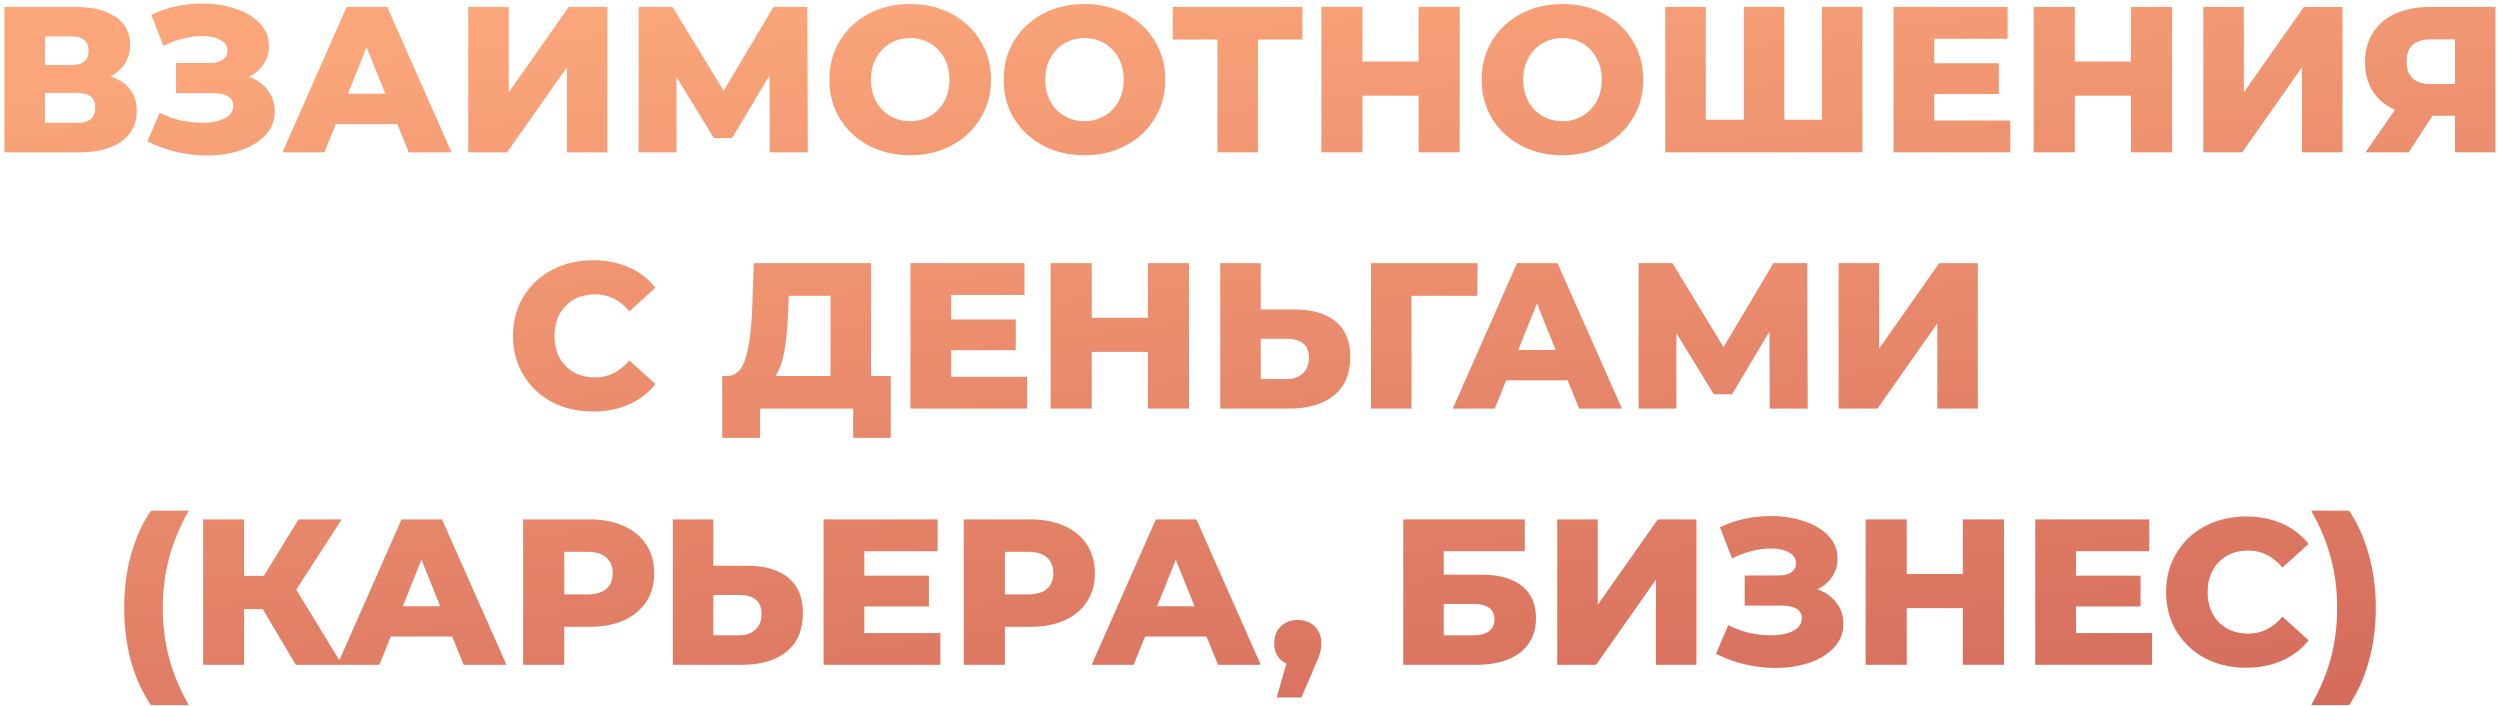 <?xml version="1.0" encoding="UTF-8"?> <svg xmlns="http://www.w3.org/2000/svg" width="361" height="102" viewBox="0 0 361 102" fill="none"> <path d="M15.941 11.02C17.181 11.42 18.121 12.04 18.761 12.88C19.421 13.72 19.751 14.76 19.751 16C19.751 17.86 19.021 19.33 17.561 20.41C16.121 21.47 14.071 22 11.411 22H0.641V1H10.841C13.361 1 15.311 1.48 16.691 2.44C18.091 3.38 18.791 4.72 18.791 6.46C18.791 7.48 18.541 8.38 18.041 9.16C17.561 9.94 16.861 10.56 15.941 11.02ZM6.491 9.4H10.271C11.951 9.4 12.791 8.71 12.791 7.33C12.791 5.95 11.951 5.26 10.271 5.26H6.491V9.4ZM11.171 17.74C12.891 17.74 13.751 17.01 13.751 15.55C13.751 14.13 12.891 13.42 11.171 13.42H6.491V17.74H11.171ZM35.955 11.08C37.115 11.52 38.025 12.18 38.685 13.06C39.345 13.94 39.675 14.95 39.675 16.09C39.675 17.39 39.235 18.52 38.355 19.48C37.475 20.44 36.285 21.18 34.785 21.7C33.285 22.2 31.635 22.45 29.835 22.45C28.415 22.45 26.965 22.28 25.485 21.94C24.025 21.6 22.625 21.09 21.285 20.41L23.055 16.27C23.995 16.75 24.995 17.12 26.055 17.38C27.135 17.62 28.175 17.74 29.175 17.74C30.495 17.74 31.575 17.53 32.415 17.11C33.255 16.67 33.675 16.06 33.675 15.28C33.675 14.66 33.415 14.2 32.895 13.9C32.375 13.6 31.675 13.45 30.795 13.45H25.425V9.1H30.315C31.115 9.1 31.735 8.94 32.175 8.62C32.615 8.3 32.835 7.87 32.835 7.33C32.835 6.65 32.495 6.13 31.815 5.77C31.135 5.39 30.255 5.2 29.175 5.2C28.295 5.2 27.365 5.33 26.385 5.59C25.405 5.83 24.475 6.18 23.595 6.64L21.855 2.14C24.095 1.06 26.555 0.52 29.235 0.52C30.955 0.52 32.545 0.77 34.005 1.27C35.485 1.75 36.655 2.45 37.515 3.37C38.395 4.29 38.835 5.38 38.835 6.64C38.835 7.62 38.575 8.5 38.055 9.28C37.555 10.04 36.855 10.64 35.955 11.08ZM57.377 17.92H48.497L46.847 22H40.787L50.057 1H55.907L65.207 22H59.027L57.377 17.92ZM55.637 13.54L52.937 6.82L50.237 13.54H55.637ZM67.613 1H73.463V13.33L82.133 1H87.713V22H81.863V9.7L73.223 22H67.613V1ZM111.153 22L111.123 10.87L105.723 19.93H103.083L97.683 11.11V22H92.223V1H97.113L104.493 13.12L111.693 1H116.583L116.643 22H111.153ZM131.429 22.42C129.209 22.42 127.209 21.95 125.429 21.01C123.669 20.07 122.279 18.77 121.259 17.11C120.259 15.45 119.759 13.58 119.759 11.5C119.759 9.42 120.259 7.55 121.259 5.89C122.279 4.23 123.669 2.93 125.429 1.99C127.209 1.05 129.209 0.58 131.429 0.58C133.649 0.58 135.639 1.05 137.399 1.99C139.179 2.93 140.569 4.23 141.569 5.89C142.589 7.55 143.099 9.42 143.099 11.5C143.099 13.58 142.589 15.45 141.569 17.11C140.569 18.77 139.179 20.07 137.399 21.01C135.639 21.95 133.649 22.42 131.429 22.42ZM131.429 17.5C132.489 17.5 133.449 17.25 134.309 16.75C135.169 16.25 135.849 15.55 136.349 14.65C136.849 13.73 137.099 12.68 137.099 11.5C137.099 10.32 136.849 9.28 136.349 8.38C135.849 7.46 135.169 6.75 134.309 6.25C133.449 5.75 132.489 5.5 131.429 5.5C130.369 5.5 129.409 5.75 128.549 6.25C127.689 6.75 127.009 7.46 126.509 8.38C126.009 9.28 125.759 10.32 125.759 11.5C125.759 12.68 126.009 13.73 126.509 14.65C127.009 15.55 127.689 16.25 128.549 16.75C129.409 17.25 130.369 17.5 131.429 17.5ZM156.595 22.42C154.375 22.42 152.375 21.95 150.595 21.01C148.835 20.07 147.445 18.77 146.425 17.11C145.425 15.45 144.925 13.58 144.925 11.5C144.925 9.42 145.425 7.55 146.425 5.89C147.445 4.23 148.835 2.93 150.595 1.99C152.375 1.05 154.375 0.58 156.595 0.58C158.815 0.58 160.805 1.05 162.565 1.99C164.345 2.93 165.735 4.23 166.735 5.89C167.755 7.55 168.265 9.42 168.265 11.5C168.265 13.58 167.755 15.45 166.735 17.11C165.735 18.77 164.345 20.07 162.565 21.01C160.805 21.95 158.815 22.42 156.595 22.42ZM156.595 17.5C157.655 17.5 158.615 17.25 159.475 16.75C160.335 16.25 161.015 15.55 161.515 14.65C162.015 13.73 162.265 12.68 162.265 11.5C162.265 10.32 162.015 9.28 161.515 8.38C161.015 7.46 160.335 6.75 159.475 6.25C158.615 5.75 157.655 5.5 156.595 5.5C155.535 5.5 154.575 5.75 153.715 6.25C152.855 6.75 152.175 7.46 151.675 8.38C151.175 9.28 150.925 10.32 150.925 11.5C150.925 12.68 151.175 13.73 151.675 14.65C152.175 15.55 152.855 16.25 153.715 16.75C154.575 17.25 155.535 17.5 156.595 17.5ZM188.068 5.71H181.648V22H175.798V5.71H169.348V1H188.068V5.71ZM210.787 1V22H204.847V13.81H196.747V22H190.807V1H196.747V8.89H204.847V1H210.787ZM225.619 22.42C223.399 22.42 221.399 21.95 219.619 21.01C217.859 20.07 216.469 18.77 215.449 17.11C214.449 15.45 213.949 13.58 213.949 11.5C213.949 9.42 214.449 7.55 215.449 5.89C216.469 4.23 217.859 2.93 219.619 1.99C221.399 1.05 223.399 0.58 225.619 0.58C227.839 0.58 229.829 1.05 231.589 1.99C233.369 2.93 234.759 4.23 235.759 5.89C236.779 7.55 237.289 9.42 237.289 11.5C237.289 13.58 236.779 15.45 235.759 17.11C234.759 18.77 233.369 20.07 231.589 21.01C229.829 21.95 227.839 22.42 225.619 22.42ZM225.619 17.5C226.679 17.5 227.639 17.25 228.499 16.75C229.359 16.25 230.039 15.55 230.539 14.65C231.039 13.73 231.289 12.68 231.289 11.5C231.289 10.32 231.039 9.28 230.539 8.38C230.039 7.46 229.359 6.75 228.499 6.25C227.639 5.75 226.679 5.5 225.619 5.5C224.559 5.5 223.599 5.75 222.739 6.25C221.879 6.75 221.199 7.46 220.699 8.38C220.199 9.28 219.949 10.32 219.949 11.5C219.949 12.68 220.199 13.73 220.699 14.65C221.199 15.55 221.879 16.25 222.739 16.75C223.599 17.25 224.559 17.5 225.619 17.5ZM268.935 1V22H240.465V1H246.315V17.29H251.805V1H257.655V17.29H263.085V1H268.935ZM290.284 17.41V22H273.424V1H289.894V5.59H279.304V9.13H288.634V13.57H279.304V17.41H290.284ZM313.648 1V22H307.708V13.81H299.608V22H293.668V1H299.608V8.89H307.708V1H313.648ZM318.16 1H324.01V13.33L332.68 1H338.26V22H332.41V9.7L323.77 22H318.16V1ZM360.35 1V22H354.5V16.72H351.26L347.81 22H341.57L345.83 15.85C344.43 15.23 343.36 14.34 342.62 13.18C341.88 12 341.51 10.6 341.51 8.98C341.51 7.34 341.89 5.92 342.65 4.72C343.41 3.52 344.5 2.6 345.92 1.96C347.34 1.32 349 1 350.9 1H360.35ZM351.02 5.68C348.68 5.68 347.51 6.75 347.51 8.89C347.51 9.95 347.8 10.76 348.38 11.32C348.98 11.86 349.84 12.13 350.96 12.13H354.5V5.68H351.02ZM85.622 59.42C83.422 59.42 81.442 58.96 79.682 58.04C77.942 57.1 76.572 55.8 75.572 54.14C74.572 52.48 74.072 50.6 74.072 48.5C74.072 46.4 74.572 44.52 75.572 42.86C76.572 41.2 77.942 39.91 79.682 38.99C81.442 38.05 83.422 37.58 85.622 37.58C87.542 37.58 89.272 37.92 90.812 38.6C92.352 39.28 93.632 40.26 94.652 41.54L90.872 44.96C89.512 43.32 87.862 42.5 85.922 42.5C84.782 42.5 83.762 42.75 82.862 43.25C81.982 43.75 81.292 44.46 80.792 45.38C80.312 46.28 80.072 47.32 80.072 48.5C80.072 49.68 80.312 50.73 80.792 51.65C81.292 52.55 81.982 53.25 82.862 53.75C83.762 54.25 84.782 54.5 85.922 54.5C87.862 54.5 89.512 53.68 90.872 52.04L94.652 55.46C93.632 56.74 92.352 57.72 90.812 58.4C89.272 59.08 87.542 59.42 85.622 59.42ZM128.625 54.29V63.23H123.195V59H109.755V63.23H104.295V54.29H105.045C106.285 54.27 107.155 53.42 107.655 51.74C108.175 50.06 108.495 47.64 108.615 44.48L108.855 38H125.775V54.29H128.625ZM113.805 44.99C113.725 47.23 113.545 49.13 113.265 50.69C112.985 52.25 112.555 53.45 111.975 54.29H119.925V42.71H113.895L113.805 44.99ZM148.326 54.41V59H131.466V38H147.936V42.59H137.346V46.13H146.676V50.57H137.346V54.41H148.326ZM171.69 38V59H165.75V50.81H157.65V59H151.71V38H157.65V45.89H165.75V38H171.69ZM186.912 44.69C189.492 44.69 191.482 45.27 192.882 46.43C194.282 47.57 194.982 49.27 194.982 51.53C194.982 53.95 194.202 55.8 192.642 57.08C191.082 58.36 188.912 59 186.132 59H176.202V38H182.052V44.69H186.912ZM185.742 54.74C186.742 54.74 187.532 54.47 188.112 53.93C188.712 53.39 189.012 52.63 189.012 51.65C189.012 49.83 187.922 48.92 185.742 48.92H182.052V54.74H185.742ZM213.33 42.71H203.82V59H197.97V38H213.36L213.33 42.71ZM226.376 54.92H217.496L215.846 59H209.786L219.056 38H224.906L234.206 59H228.026L226.376 54.92ZM224.636 50.54L221.936 43.82L219.236 50.54H224.636ZM255.542 59L255.512 47.87L250.112 56.93H247.472L242.072 48.11V59H236.612V38H241.502L248.882 50.12L256.082 38H260.972L261.032 59H255.542ZM265.499 38H271.349V50.33L280.019 38H285.599V59H279.749V46.7L271.109 59H265.499V38ZM21.8 101.82C20.56 100.02 19.6 97.92 18.92 95.52C18.26 93.1 17.93 90.52 17.93 87.78C17.93 85.04 18.26 82.47 18.92 80.07C19.6 77.65 20.56 75.54 21.8 73.74H27.26C25.96 76.04 25.01 78.33 24.41 80.61C23.81 82.87 23.51 85.26 23.51 87.78C23.51 90.3 23.81 92.7 24.41 94.98C25.01 97.24 25.96 99.52 27.26 101.82H21.8ZM37.944 87.96H35.244V96H29.334V75H35.244V83.16H38.094L43.104 75H49.344L42.774 85.14L49.404 96H42.714L37.944 87.96ZM65.302 91.92H56.422L54.772 96H48.712L57.981 75H63.831L73.132 96H66.951L65.302 91.92ZM63.562 87.54L60.861 80.82L58.161 87.54H63.562ZM85.138 75C87.038 75 88.688 75.32 90.088 75.96C91.488 76.58 92.568 77.48 93.328 78.66C94.088 79.82 94.468 81.19 94.468 82.77C94.468 84.35 94.088 85.72 93.328 86.88C92.568 88.04 91.488 88.94 90.088 89.58C88.688 90.2 87.038 90.51 85.138 90.51H81.478V96H75.538V75H85.138ZM84.778 85.83C85.998 85.83 86.918 85.57 87.538 85.05C88.158 84.51 88.468 83.75 88.468 82.77C88.468 81.79 88.158 81.03 87.538 80.49C86.918 79.95 85.998 79.68 84.778 79.68H81.478V85.83H84.778ZM107.869 81.69C110.449 81.69 112.439 82.27 113.839 83.43C115.239 84.57 115.939 86.27 115.939 88.53C115.939 90.95 115.159 92.8 113.599 94.08C112.039 95.36 109.869 96 107.089 96H97.159V75H103.009V81.69H107.869ZM106.699 91.74C107.699 91.74 108.489 91.47 109.069 90.93C109.669 90.39 109.969 89.63 109.969 88.65C109.969 86.83 108.879 85.92 106.699 85.92H103.009V91.74H106.699ZM135.787 91.41V96H118.927V75H135.397V79.59H124.807V83.13H134.137V87.57H124.807V91.41H135.787ZM148.771 75C150.671 75 152.321 75.32 153.721 75.96C155.121 76.58 156.201 77.48 156.961 78.66C157.721 79.82 158.101 81.19 158.101 82.77C158.101 84.35 157.721 85.72 156.961 86.88C156.201 88.04 155.121 88.94 153.721 89.58C152.321 90.2 150.671 90.51 148.771 90.51H145.111V96H139.171V75H148.771ZM148.411 85.83C149.631 85.83 150.551 85.57 151.171 85.05C151.791 84.51 152.101 83.75 152.101 82.77C152.101 81.79 151.791 81.03 151.171 80.49C150.551 79.95 149.631 79.68 148.411 79.68H145.111V85.83H148.411ZM174.227 91.92H165.347L163.697 96H157.637L166.907 75H172.757L182.057 96H175.877L174.227 91.92ZM172.487 87.54L169.787 80.82L167.087 87.54H172.487ZM187.411 89.52C188.391 89.52 189.201 89.83 189.841 90.45C190.481 91.07 190.801 91.88 190.801 92.88C190.801 93.34 190.741 93.8 190.621 94.26C190.501 94.72 190.231 95.41 189.811 96.33L187.921 100.71H184.351L185.761 95.82C185.201 95.56 184.761 95.18 184.441 94.68C184.141 94.16 183.991 93.56 183.991 92.88C183.991 91.88 184.311 91.07 184.951 90.45C185.591 89.83 186.411 89.52 187.411 89.52ZM202.628 75H220.178V79.59H208.478V82.98H213.908C216.448 82.98 218.398 83.52 219.758 84.6C221.118 85.68 221.798 87.23 221.798 89.25C221.798 91.37 221.038 93.03 219.518 94.23C217.998 95.41 215.868 96 213.128 96H202.628V75ZM212.738 91.74C213.738 91.74 214.498 91.54 215.018 91.14C215.538 90.74 215.798 90.17 215.798 89.43C215.798 87.95 214.778 87.21 212.738 87.21H208.478V91.74H212.738ZM224.864 75H230.714V87.33L239.384 75H244.964V96H239.114V83.7L230.474 96H224.864V75ZM262.464 85.08C263.624 85.52 264.534 86.18 265.194 87.06C265.854 87.94 266.184 88.95 266.184 90.09C266.184 91.39 265.744 92.52 264.864 93.48C263.984 94.44 262.794 95.18 261.294 95.7C259.794 96.2 258.144 96.45 256.344 96.45C254.924 96.45 253.474 96.28 251.994 95.94C250.534 95.6 249.134 95.09 247.794 94.41L249.564 90.27C250.504 90.75 251.504 91.12 252.564 91.38C253.644 91.62 254.684 91.74 255.684 91.74C257.004 91.74 258.084 91.53 258.924 91.11C259.764 90.67 260.184 90.06 260.184 89.28C260.184 88.66 259.924 88.2 259.404 87.9C258.884 87.6 258.184 87.45 257.304 87.45H251.934V83.1H256.824C257.624 83.1 258.244 82.94 258.684 82.62C259.124 82.3 259.344 81.87 259.344 81.33C259.344 80.65 259.004 80.13 258.324 79.77C257.644 79.39 256.764 79.2 255.684 79.2C254.804 79.2 253.874 79.33 252.894 79.59C251.914 79.83 250.984 80.18 250.104 80.64L248.364 76.14C250.604 75.06 253.064 74.52 255.744 74.52C257.464 74.52 259.054 74.77 260.514 75.27C261.994 75.75 263.164 76.45 264.024 77.37C264.904 78.29 265.344 79.38 265.344 80.64C265.344 81.62 265.084 82.5 264.564 83.28C264.064 84.04 263.364 84.64 262.464 85.08ZM289.376 75V96H283.436V87.81H275.336V96H269.396V75H275.336V82.89H283.436V75H289.376ZM310.748 91.41V96H293.888V75H310.358V79.59H299.768V83.13H309.098V87.57H299.768V91.41H310.748ZM324.333 96.42C322.133 96.42 320.153 95.96 318.393 95.04C316.653 94.1 315.283 92.8 314.283 91.14C313.283 89.48 312.783 87.6 312.783 85.5C312.783 83.4 313.283 81.52 314.283 79.86C315.283 78.2 316.653 76.91 318.393 75.99C320.153 75.05 322.133 74.58 324.333 74.58C326.253 74.58 327.983 74.92 329.523 75.6C331.063 76.28 332.343 77.26 333.363 78.54L329.583 81.96C328.223 80.32 326.573 79.5 324.633 79.5C323.493 79.5 322.473 79.75 321.573 80.25C320.693 80.75 320.003 81.46 319.503 82.38C319.023 83.28 318.783 84.32 318.783 85.5C318.783 86.68 319.023 87.73 319.503 88.65C320.003 89.55 320.693 90.25 321.573 90.75C322.473 91.25 323.493 91.5 324.633 91.5C326.573 91.5 328.223 90.68 329.583 89.04L333.363 92.46C332.343 93.74 331.063 94.72 329.523 95.4C327.983 96.08 326.253 96.42 324.333 96.42ZM333.736 101.82C335.036 99.52 335.986 97.24 336.586 94.98C337.186 92.7 337.486 90.3 337.486 87.78C337.486 85.26 337.186 82.87 336.586 80.61C335.986 78.33 335.036 76.04 333.736 73.74H339.196C340.436 75.54 341.386 77.65 342.046 80.07C342.726 82.47 343.066 85.04 343.066 87.78C343.066 90.52 342.726 93.1 342.046 95.52C341.386 97.92 340.436 100.02 339.196 101.82H333.736Z" fill="url(#paint0_linear)"></path> <defs> <linearGradient id="paint0_linear" x1="174.474" y1="-7" x2="191.566" y2="131.081" gradientUnits="userSpaceOnUse"> <stop stop-color="#FAA57A"></stop> <stop offset="1" stop-color="#D16659"></stop> </linearGradient> </defs> </svg> 